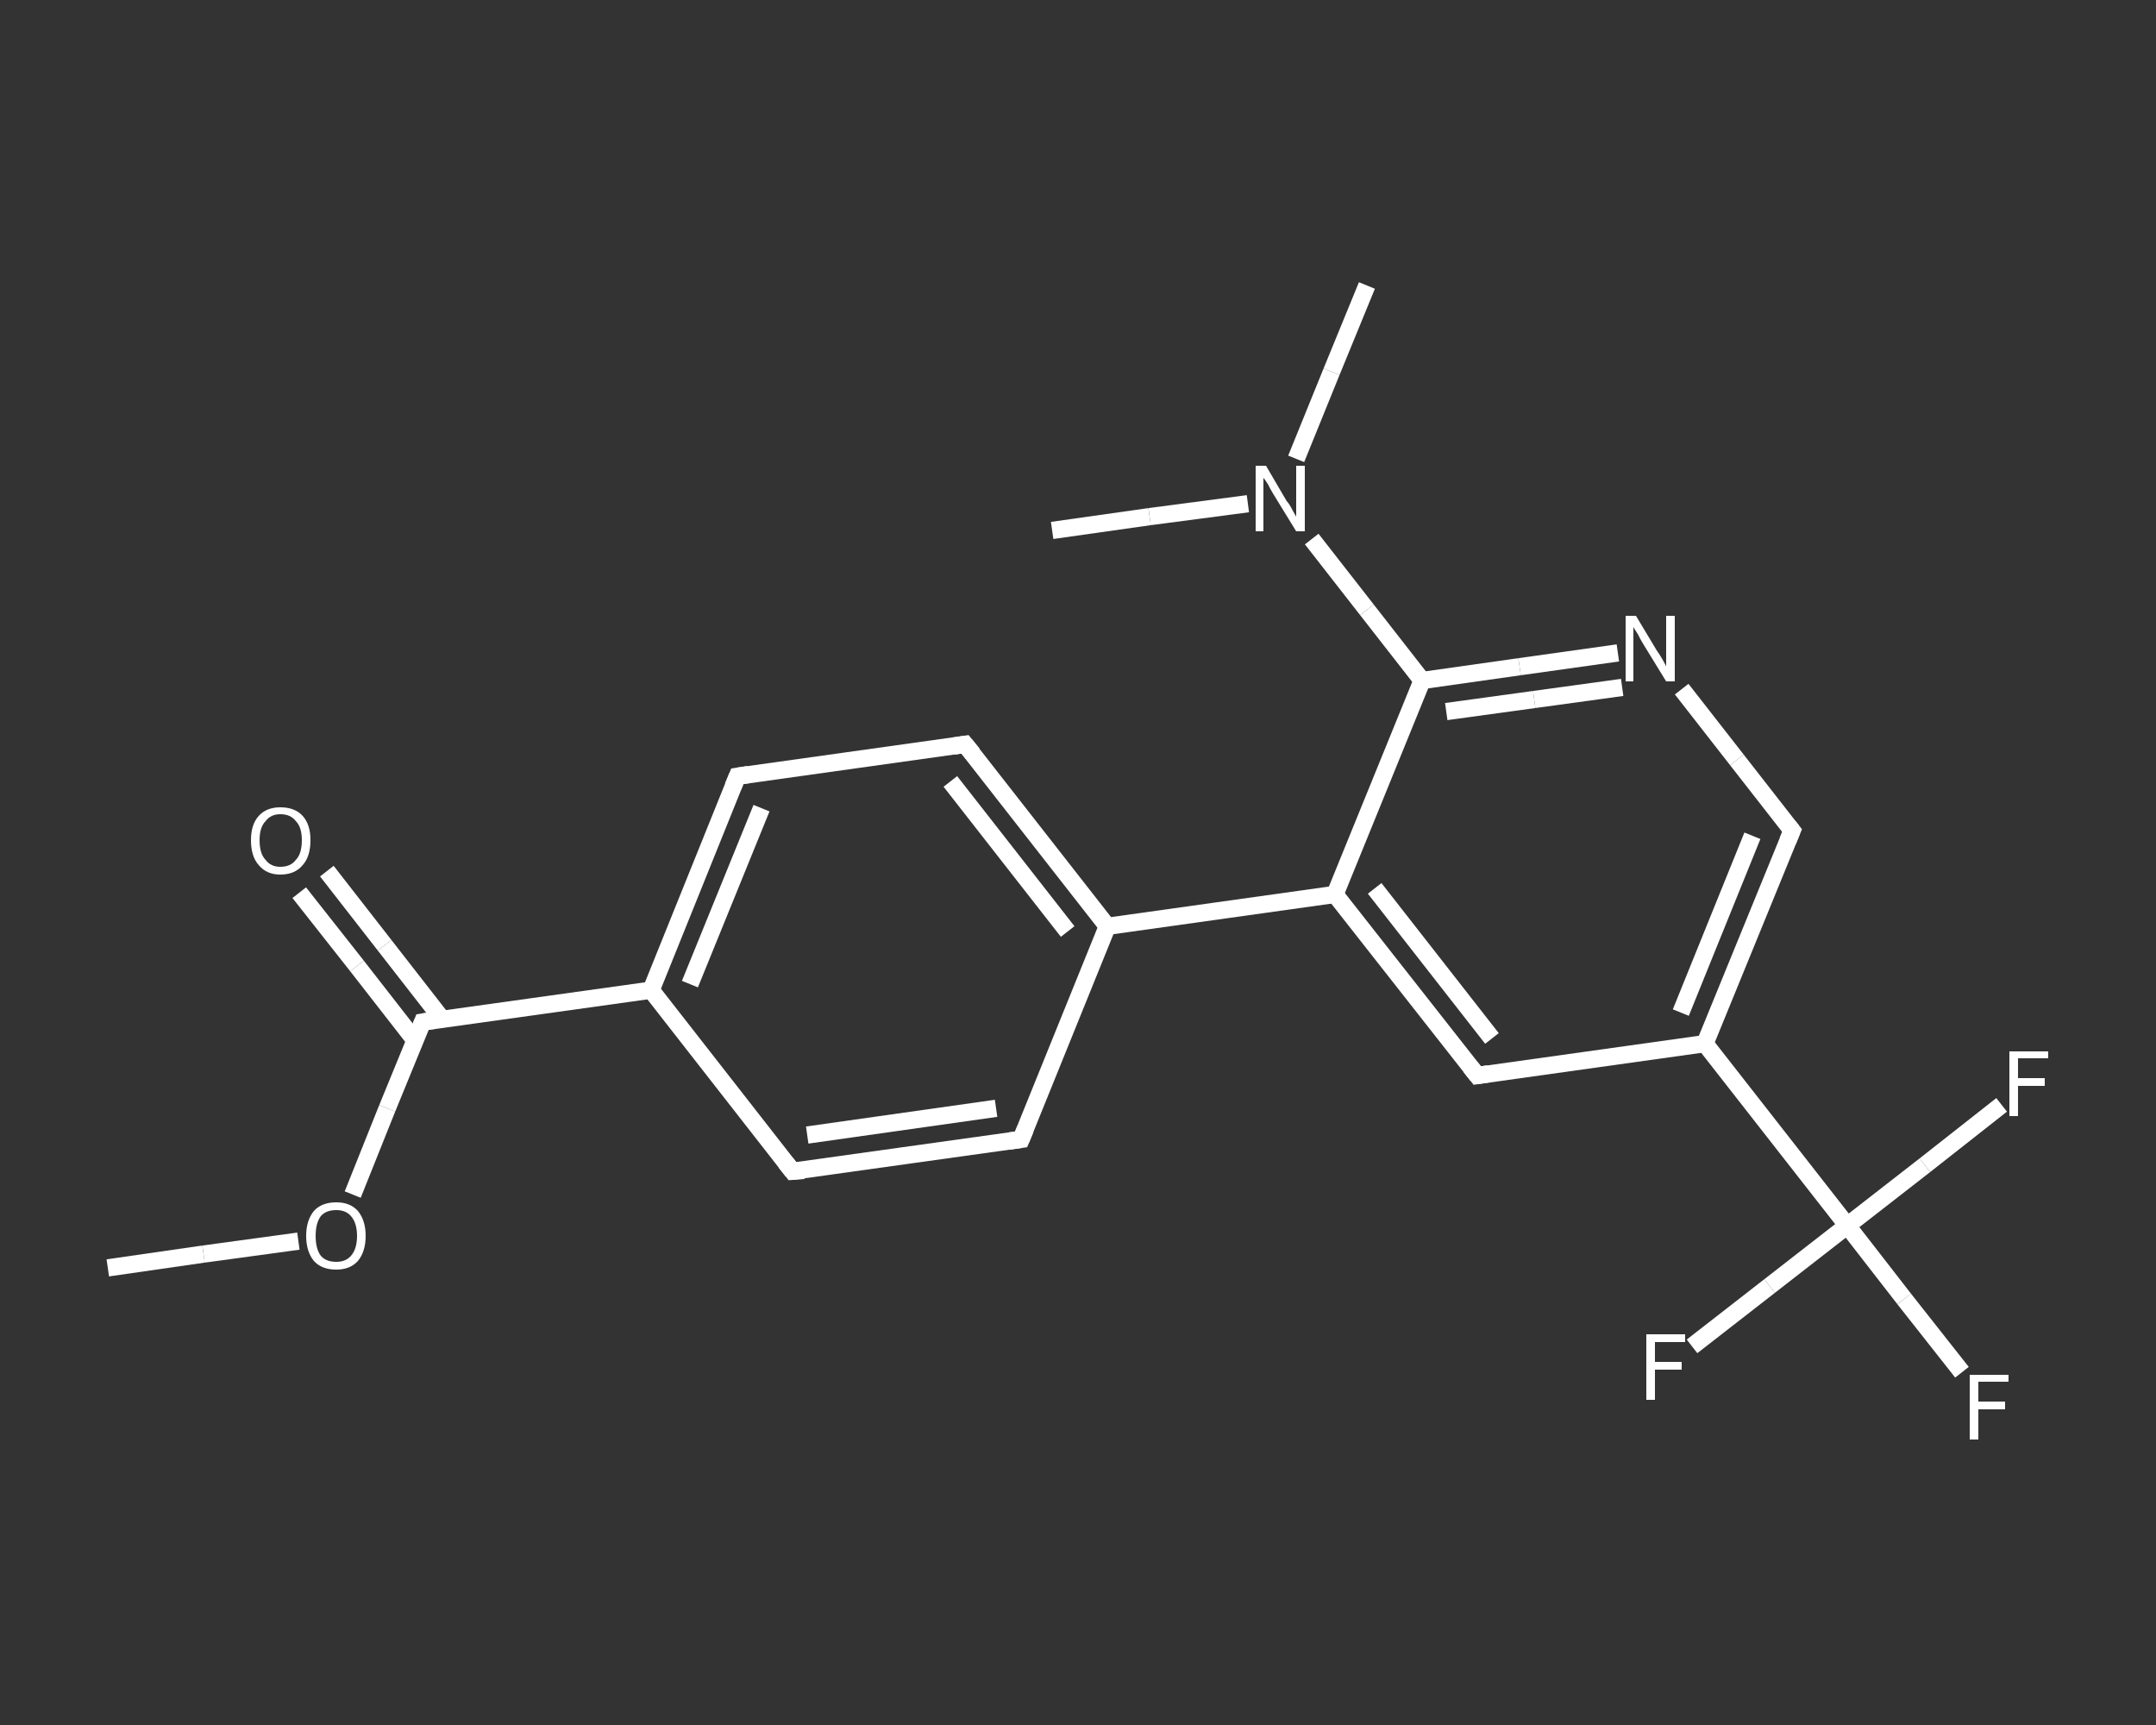 <?xml version='1.0' encoding='iso-8859-1'?>
<svg version='1.1' baseProfile='full'
              xmlns='http://www.w3.org/2000/svg'
                      xmlns:rdkit='http://www.rdkit.org/xml'
                      xmlns:xlink='http://www.w3.org/1999/xlink'
                  xml:space='preserve'
width='250px' height='200px' viewBox='0 0 250 200'>
<rect x="0" y="0" width="250" height="200" fill="#333333" stroke="none"/>
<!-- END OF HEADER -->
<rect style='opacity:1.0;fill:transparent;stroke:none' width='250.0' height='200.0' x='0.0' y='0.0'> </rect>
<path class='bond-0 atom-0 atom-1' d='M 12.5,147.0 L 23.6,145.4' style='fill:none;fill-rule:evenodd;stroke:#FFFFFF;stroke-width:2.0px;stroke-linecap:butt;stroke-linejoin:miter;stroke-opacity:1' />
<path class='bond-0 atom-0 atom-1' d='M 23.6,145.4 L 34.6,143.9' style='fill:none;fill-rule:evenodd;stroke:#FFFFFF;stroke-width:2.0px;stroke-linecap:butt;stroke-linejoin:miter;stroke-opacity:1' />
<path class='bond-1 atom-1 atom-2' d='M 40.9,138.5 L 44.9,128.5' style='fill:none;fill-rule:evenodd;stroke:#FFFFFF;stroke-width:2.0px;stroke-linecap:butt;stroke-linejoin:miter;stroke-opacity:1' />
<path class='bond-1 atom-1 atom-2' d='M 44.9,128.5 L 49.0,118.5' style='fill:none;fill-rule:evenodd;stroke:#FFFFFF;stroke-width:2.0px;stroke-linecap:butt;stroke-linejoin:miter;stroke-opacity:1' />
<path class='bond-2 atom-2 atom-3' d='M 51.3,118.2 L 44.6,109.6' style='fill:none;fill-rule:evenodd;stroke:#FFFFFF;stroke-width:2.0px;stroke-linecap:butt;stroke-linejoin:miter;stroke-opacity:1' />
<path class='bond-2 atom-2 atom-3' d='M 44.6,109.6 L 37.9,101.0' style='fill:none;fill-rule:evenodd;stroke:#FFFFFF;stroke-width:2.0px;stroke-linecap:butt;stroke-linejoin:miter;stroke-opacity:1' />
<path class='bond-2 atom-2 atom-3' d='M 48.1,120.6 L 41.4,112.0' style='fill:none;fill-rule:evenodd;stroke:#FFFFFF;stroke-width:2.0px;stroke-linecap:butt;stroke-linejoin:miter;stroke-opacity:1' />
<path class='bond-2 atom-2 atom-3' d='M 41.4,112.0 L 34.7,103.5' style='fill:none;fill-rule:evenodd;stroke:#FFFFFF;stroke-width:2.0px;stroke-linecap:butt;stroke-linejoin:miter;stroke-opacity:1' />
<path class='bond-3 atom-2 atom-4' d='M 49.0,118.5 L 75.5,114.8' style='fill:none;fill-rule:evenodd;stroke:#FFFFFF;stroke-width:2.0px;stroke-linecap:butt;stroke-linejoin:miter;stroke-opacity:1' />
<path class='bond-4 atom-4 atom-5' d='M 75.5,114.8 L 85.5,90.0' style='fill:none;fill-rule:evenodd;stroke:#FFFFFF;stroke-width:2.0px;stroke-linecap:butt;stroke-linejoin:miter;stroke-opacity:1' />
<path class='bond-4 atom-4 atom-5' d='M 80.0,114.1 L 88.3,93.7' style='fill:none;fill-rule:evenodd;stroke:#FFFFFF;stroke-width:2.0px;stroke-linecap:butt;stroke-linejoin:miter;stroke-opacity:1' />
<path class='bond-5 atom-5 atom-6' d='M 85.5,90.0 L 111.9,86.3' style='fill:none;fill-rule:evenodd;stroke:#FFFFFF;stroke-width:2.0px;stroke-linecap:butt;stroke-linejoin:miter;stroke-opacity:1' />
<path class='bond-6 atom-6 atom-7' d='M 111.9,86.3 L 128.4,107.4' style='fill:none;fill-rule:evenodd;stroke:#FFFFFF;stroke-width:2.0px;stroke-linecap:butt;stroke-linejoin:miter;stroke-opacity:1' />
<path class='bond-6 atom-6 atom-7' d='M 110.2,90.6 L 123.8,108.0' style='fill:none;fill-rule:evenodd;stroke:#FFFFFF;stroke-width:2.0px;stroke-linecap:butt;stroke-linejoin:miter;stroke-opacity:1' />
<path class='bond-7 atom-7 atom-8' d='M 128.4,107.4 L 154.8,103.7' style='fill:none;fill-rule:evenodd;stroke:#FFFFFF;stroke-width:2.0px;stroke-linecap:butt;stroke-linejoin:miter;stroke-opacity:1' />
<path class='bond-8 atom-8 atom-9' d='M 154.8,103.7 L 171.3,124.7' style='fill:none;fill-rule:evenodd;stroke:#FFFFFF;stroke-width:2.0px;stroke-linecap:butt;stroke-linejoin:miter;stroke-opacity:1' />
<path class='bond-8 atom-8 atom-9' d='M 159.4,103.0 L 173.0,120.4' style='fill:none;fill-rule:evenodd;stroke:#FFFFFF;stroke-width:2.0px;stroke-linecap:butt;stroke-linejoin:miter;stroke-opacity:1' />
<path class='bond-9 atom-9 atom-10' d='M 171.3,124.7 L 197.7,121.0' style='fill:none;fill-rule:evenodd;stroke:#FFFFFF;stroke-width:2.0px;stroke-linecap:butt;stroke-linejoin:miter;stroke-opacity:1' />
<path class='bond-10 atom-10 atom-11' d='M 197.7,121.0 L 214.2,142.1' style='fill:none;fill-rule:evenodd;stroke:#FFFFFF;stroke-width:2.0px;stroke-linecap:butt;stroke-linejoin:miter;stroke-opacity:1' />
<path class='bond-11 atom-11 atom-12' d='M 214.2,142.1 L 220.8,150.6' style='fill:none;fill-rule:evenodd;stroke:#FFFFFF;stroke-width:2.0px;stroke-linecap:butt;stroke-linejoin:miter;stroke-opacity:1' />
<path class='bond-11 atom-11 atom-12' d='M 220.8,150.6 L 227.5,159.1' style='fill:none;fill-rule:evenodd;stroke:#FFFFFF;stroke-width:2.0px;stroke-linecap:butt;stroke-linejoin:miter;stroke-opacity:1' />
<path class='bond-12 atom-11 atom-13' d='M 214.2,142.1 L 205.2,149.1' style='fill:none;fill-rule:evenodd;stroke:#FFFFFF;stroke-width:2.0px;stroke-linecap:butt;stroke-linejoin:miter;stroke-opacity:1' />
<path class='bond-12 atom-11 atom-13' d='M 205.2,149.1 L 196.2,156.1' style='fill:none;fill-rule:evenodd;stroke:#FFFFFF;stroke-width:2.0px;stroke-linecap:butt;stroke-linejoin:miter;stroke-opacity:1' />
<path class='bond-13 atom-11 atom-14' d='M 214.2,142.1 L 223.2,135.1' style='fill:none;fill-rule:evenodd;stroke:#FFFFFF;stroke-width:2.0px;stroke-linecap:butt;stroke-linejoin:miter;stroke-opacity:1' />
<path class='bond-13 atom-11 atom-14' d='M 223.2,135.1 L 232.1,128.1' style='fill:none;fill-rule:evenodd;stroke:#FFFFFF;stroke-width:2.0px;stroke-linecap:butt;stroke-linejoin:miter;stroke-opacity:1' />
<path class='bond-14 atom-10 atom-15' d='M 197.7,121.0 L 207.8,96.3' style='fill:none;fill-rule:evenodd;stroke:#FFFFFF;stroke-width:2.0px;stroke-linecap:butt;stroke-linejoin:miter;stroke-opacity:1' />
<path class='bond-14 atom-10 atom-15' d='M 194.9,117.4 L 203.2,96.9' style='fill:none;fill-rule:evenodd;stroke:#FFFFFF;stroke-width:2.0px;stroke-linecap:butt;stroke-linejoin:miter;stroke-opacity:1' />
<path class='bond-15 atom-15 atom-16' d='M 207.8,96.3 L 201.4,88.1' style='fill:none;fill-rule:evenodd;stroke:#FFFFFF;stroke-width:2.0px;stroke-linecap:butt;stroke-linejoin:miter;stroke-opacity:1' />
<path class='bond-15 atom-15 atom-16' d='M 201.4,88.1 L 195.0,79.9' style='fill:none;fill-rule:evenodd;stroke:#FFFFFF;stroke-width:2.0px;stroke-linecap:butt;stroke-linejoin:miter;stroke-opacity:1' />
<path class='bond-16 atom-16 atom-17' d='M 187.6,75.7 L 176.2,77.3' style='fill:none;fill-rule:evenodd;stroke:#FFFFFF;stroke-width:2.0px;stroke-linecap:butt;stroke-linejoin:miter;stroke-opacity:1' />
<path class='bond-16 atom-16 atom-17' d='M 176.2,77.3 L 164.9,78.9' style='fill:none;fill-rule:evenodd;stroke:#FFFFFF;stroke-width:2.0px;stroke-linecap:butt;stroke-linejoin:miter;stroke-opacity:1' />
<path class='bond-16 atom-16 atom-17' d='M 188.1,79.7 L 177.9,81.1' style='fill:none;fill-rule:evenodd;stroke:#FFFFFF;stroke-width:2.0px;stroke-linecap:butt;stroke-linejoin:miter;stroke-opacity:1' />
<path class='bond-16 atom-16 atom-17' d='M 177.9,81.1 L 167.7,82.5' style='fill:none;fill-rule:evenodd;stroke:#FFFFFF;stroke-width:2.0px;stroke-linecap:butt;stroke-linejoin:miter;stroke-opacity:1' />
<path class='bond-17 atom-17 atom-18' d='M 164.9,78.9 L 158.5,70.7' style='fill:none;fill-rule:evenodd;stroke:#FFFFFF;stroke-width:2.0px;stroke-linecap:butt;stroke-linejoin:miter;stroke-opacity:1' />
<path class='bond-17 atom-17 atom-18' d='M 158.5,70.7 L 152.1,62.5' style='fill:none;fill-rule:evenodd;stroke:#FFFFFF;stroke-width:2.0px;stroke-linecap:butt;stroke-linejoin:miter;stroke-opacity:1' />
<path class='bond-18 atom-18 atom-19' d='M 150.3,53.2 L 154.4,43.1' style='fill:none;fill-rule:evenodd;stroke:#FFFFFF;stroke-width:2.0px;stroke-linecap:butt;stroke-linejoin:miter;stroke-opacity:1' />
<path class='bond-18 atom-18 atom-19' d='M 154.4,43.1 L 158.5,33.1' style='fill:none;fill-rule:evenodd;stroke:#FFFFFF;stroke-width:2.0px;stroke-linecap:butt;stroke-linejoin:miter;stroke-opacity:1' />
<path class='bond-19 atom-18 atom-20' d='M 144.7,58.4 L 133.3,59.9' style='fill:none;fill-rule:evenodd;stroke:#FFFFFF;stroke-width:2.0px;stroke-linecap:butt;stroke-linejoin:miter;stroke-opacity:1' />
<path class='bond-19 atom-18 atom-20' d='M 133.3,59.9 L 122.0,61.5' style='fill:none;fill-rule:evenodd;stroke:#FFFFFF;stroke-width:2.0px;stroke-linecap:butt;stroke-linejoin:miter;stroke-opacity:1' />
<path class='bond-20 atom-7 atom-21' d='M 128.4,107.4 L 118.4,132.1' style='fill:none;fill-rule:evenodd;stroke:#FFFFFF;stroke-width:2.0px;stroke-linecap:butt;stroke-linejoin:miter;stroke-opacity:1' />
<path class='bond-21 atom-21 atom-22' d='M 118.4,132.1 L 91.9,135.8' style='fill:none;fill-rule:evenodd;stroke:#FFFFFF;stroke-width:2.0px;stroke-linecap:butt;stroke-linejoin:miter;stroke-opacity:1' />
<path class='bond-21 atom-21 atom-22' d='M 115.5,128.5 L 93.6,131.6' style='fill:none;fill-rule:evenodd;stroke:#FFFFFF;stroke-width:2.0px;stroke-linecap:butt;stroke-linejoin:miter;stroke-opacity:1' />
<path class='bond-22 atom-22 atom-4' d='M 91.9,135.8 L 75.5,114.8' style='fill:none;fill-rule:evenodd;stroke:#FFFFFF;stroke-width:2.0px;stroke-linecap:butt;stroke-linejoin:miter;stroke-opacity:1' />
<path class='bond-23 atom-17 atom-8' d='M 164.9,78.9 L 154.8,103.7' style='fill:none;fill-rule:evenodd;stroke:#FFFFFF;stroke-width:2.0px;stroke-linecap:butt;stroke-linejoin:miter;stroke-opacity:1' />
<path d='M 48.8,119.0 L 49.0,118.5 L 50.3,118.3' style='fill:none;stroke:#FFFFFF;stroke-width:2.0px;stroke-linecap:butt;stroke-linejoin:miter;stroke-opacity:1;' />
<path d='M 85.0,91.2 L 85.5,90.0 L 86.8,89.8' style='fill:none;stroke:#FFFFFF;stroke-width:2.0px;stroke-linecap:butt;stroke-linejoin:miter;stroke-opacity:1;' />
<path d='M 110.6,86.5 L 111.9,86.3 L 112.8,87.4' style='fill:none;stroke:#FFFFFF;stroke-width:2.0px;stroke-linecap:butt;stroke-linejoin:miter;stroke-opacity:1;' />
<path d='M 170.5,123.7 L 171.3,124.7 L 172.6,124.5' style='fill:none;stroke:#FFFFFF;stroke-width:2.0px;stroke-linecap:butt;stroke-linejoin:miter;stroke-opacity:1;' />
<path d='M 207.3,97.5 L 207.8,96.3 L 207.4,95.8' style='fill:none;stroke:#FFFFFF;stroke-width:2.0px;stroke-linecap:butt;stroke-linejoin:miter;stroke-opacity:1;' />
<path d='M 118.9,130.9 L 118.4,132.1 L 117.0,132.3' style='fill:none;stroke:#FFFFFF;stroke-width:2.0px;stroke-linecap:butt;stroke-linejoin:miter;stroke-opacity:1;' />
<path d='M 93.2,135.7 L 91.9,135.8 L 91.1,134.8' style='fill:none;stroke:#FFFFFF;stroke-width:2.0px;stroke-linecap:butt;stroke-linejoin:miter;stroke-opacity:1;' />
<path class='atom-1' d='M 35.5 143.3
Q 35.5 141.5, 36.4 140.4
Q 37.3 139.4, 39.0 139.4
Q 40.6 139.4, 41.5 140.4
Q 42.4 141.5, 42.4 143.3
Q 42.4 145.1, 41.5 146.2
Q 40.6 147.2, 39.0 147.2
Q 37.3 147.2, 36.4 146.2
Q 35.5 145.1, 35.5 143.3
M 39.0 146.3
Q 40.1 146.3, 40.7 145.6
Q 41.4 144.8, 41.4 143.3
Q 41.4 141.8, 40.7 141.0
Q 40.1 140.3, 39.0 140.3
Q 37.8 140.3, 37.2 141.0
Q 36.6 141.8, 36.6 143.3
Q 36.6 144.8, 37.2 145.6
Q 37.8 146.3, 39.0 146.3
' fill='#FFFFFF'/>
<path class='atom-3' d='M 29.1 97.4
Q 29.1 95.6, 30.0 94.6
Q 30.9 93.6, 32.5 93.6
Q 34.2 93.6, 35.1 94.6
Q 36.0 95.6, 36.0 97.4
Q 36.0 99.3, 35.1 100.3
Q 34.2 101.4, 32.5 101.4
Q 30.9 101.4, 30.0 100.3
Q 29.1 99.3, 29.1 97.4
M 32.5 100.5
Q 33.7 100.5, 34.3 99.7
Q 35.0 99.0, 35.0 97.4
Q 35.0 95.9, 34.3 95.2
Q 33.7 94.4, 32.5 94.4
Q 31.4 94.4, 30.8 95.2
Q 30.1 95.9, 30.1 97.4
Q 30.1 99.0, 30.8 99.7
Q 31.4 100.5, 32.5 100.5
' fill='#FFFFFF'/>
<path class='atom-12' d='M 228.4 159.4
L 232.9 159.4
L 232.9 160.2
L 229.4 160.2
L 229.4 162.5
L 232.5 162.5
L 232.5 163.4
L 229.4 163.4
L 229.4 166.9
L 228.4 166.9
L 228.4 159.4
' fill='#FFFFFF'/>
<path class='atom-13' d='M 190.9 154.7
L 195.4 154.7
L 195.4 155.6
L 191.9 155.6
L 191.9 157.9
L 195.0 157.9
L 195.0 158.8
L 191.9 158.8
L 191.9 162.3
L 190.9 162.3
L 190.9 154.7
' fill='#FFFFFF'/>
<path class='atom-14' d='M 233.0 121.9
L 237.5 121.9
L 237.5 122.7
L 234.0 122.7
L 234.0 125.0
L 237.1 125.0
L 237.1 125.9
L 234.0 125.9
L 234.0 129.4
L 233.0 129.4
L 233.0 121.9
' fill='#FFFFFF'/>
<path class='atom-16' d='M 189.7 71.4
L 192.1 75.4
Q 192.4 75.8, 192.8 76.5
Q 193.2 77.2, 193.2 77.3
L 193.2 71.4
L 194.2 71.4
L 194.2 79.0
L 193.2 79.0
L 190.5 74.6
Q 190.2 74.1, 189.9 73.5
Q 189.5 72.9, 189.4 72.7
L 189.4 79.0
L 188.5 79.0
L 188.5 71.4
L 189.7 71.4
' fill='#FFFFFF'/>
<path class='atom-18' d='M 146.8 54.0
L 149.2 58.1
Q 149.5 58.4, 149.9 59.2
Q 150.3 59.9, 150.3 59.9
L 150.3 54.0
L 151.3 54.0
L 151.3 61.6
L 150.3 61.6
L 147.6 57.2
Q 147.3 56.7, 147.0 56.1
Q 146.6 55.5, 146.5 55.4
L 146.5 61.6
L 145.6 61.6
L 145.6 54.0
L 146.8 54.0
' fill='#FFFFFF'/>
</svg>
